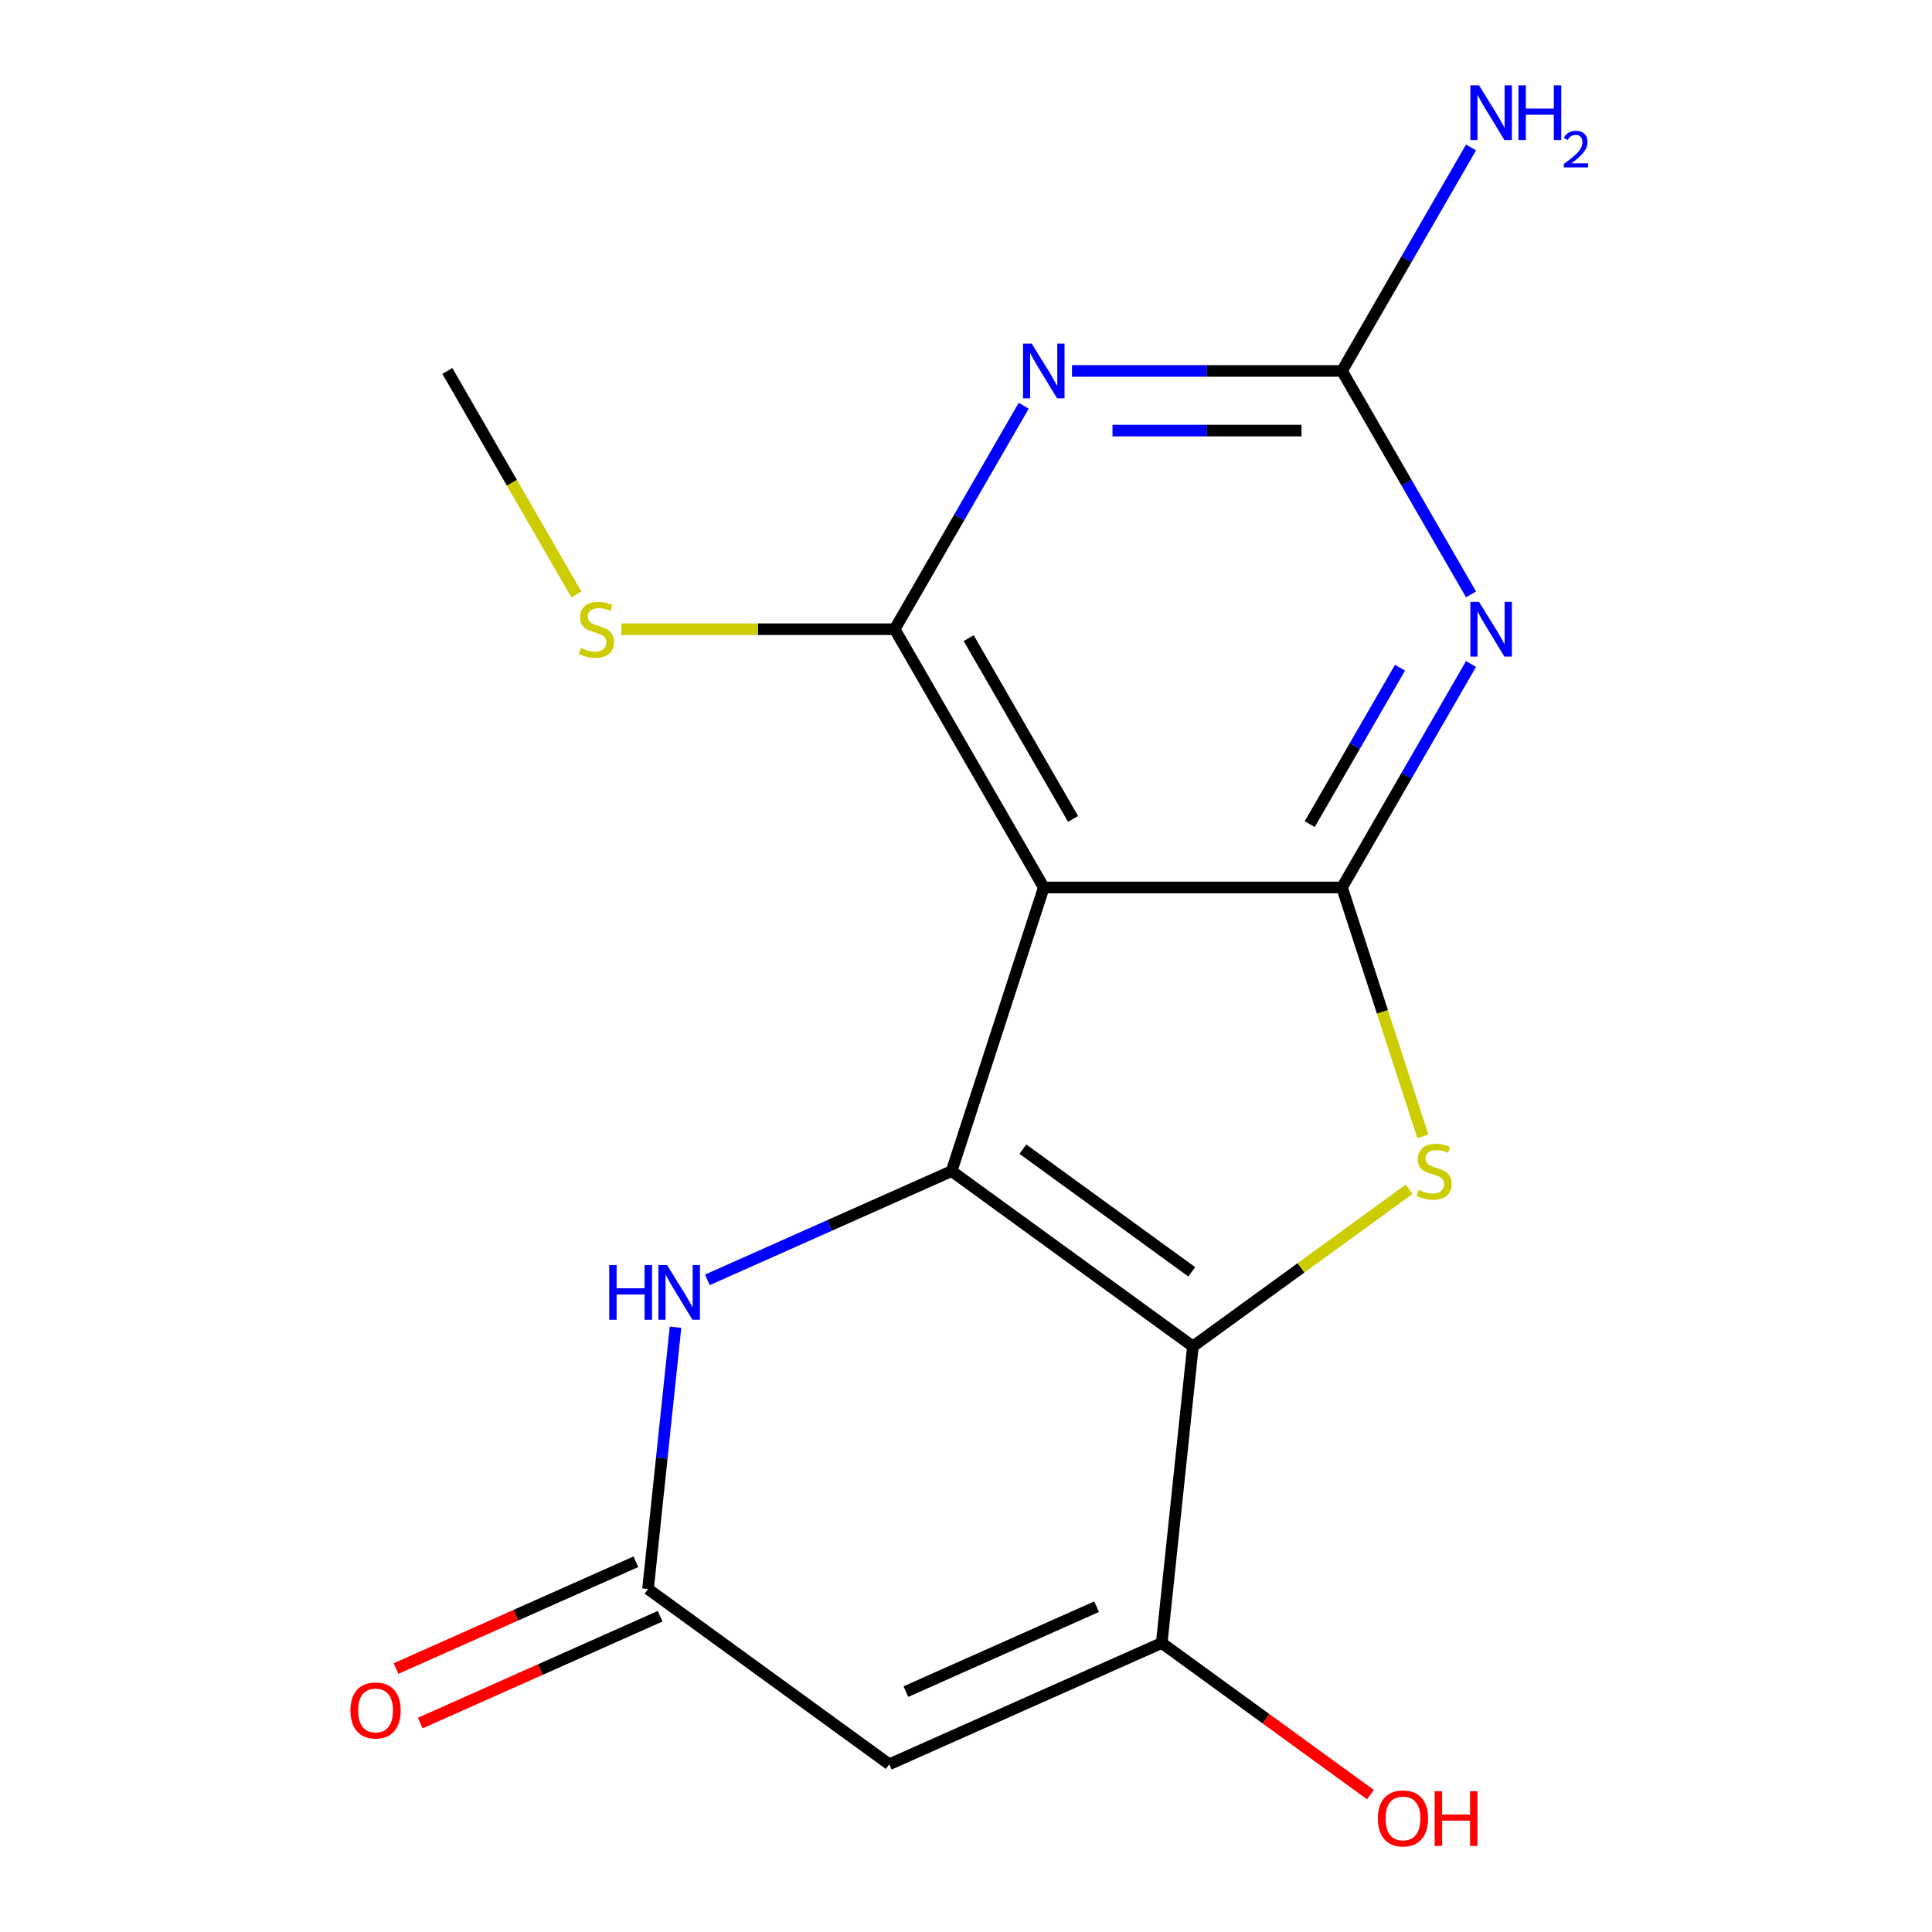 <?xml version='1.0' encoding='iso-8859-1'?>
<svg version='1.1' baseProfile='full'
              xmlns='http://www.w3.org/2000/svg'
                      xmlns:rdkit='http://www.rdkit.org/xml'
                      xmlns:xlink='http://www.w3.org/1999/xlink'
                  xml:space='preserve'
width='1000px' height='1000px' viewBox='0 0 1000 1000'>
<!-- END OF HEADER -->
<rect style='opacity:1.0;fill:#FFFFFF;stroke:none' width='1000' height='1000' x='0' y='0'> </rect>
<path class='bond-0' d='M 617.441,696.893 L 492.561,606.162' style='fill:none;fill-rule:evenodd;stroke:#000000;stroke-width:6px;stroke-linecap:butt;stroke-linejoin:miter;stroke-opacity:1' />
<path class='bond-0' d='M 616.856,658.307 L 529.439,594.796' style='fill:none;fill-rule:evenodd;stroke:#000000;stroke-width:6px;stroke-linecap:butt;stroke-linejoin:miter;stroke-opacity:1' />
<path class='bond-3' d='M 617.441,696.893 L 673.412,656.228' style='fill:none;fill-rule:evenodd;stroke:#000000;stroke-width:6px;stroke-linecap:butt;stroke-linejoin:miter;stroke-opacity:1' />
<path class='bond-3' d='M 673.412,656.228 L 729.383,615.563' style='fill:none;fill-rule:evenodd;stroke:#CCCC00;stroke-width:6px;stroke-linecap:butt;stroke-linejoin:miter;stroke-opacity:1' />
<path class='bond-7' d='M 617.441,696.893 L 601.306,850.407' style='fill:none;fill-rule:evenodd;stroke:#000000;stroke-width:6px;stroke-linecap:butt;stroke-linejoin:miter;stroke-opacity:1' />
<path class='bond-1' d='M 492.561,606.162 L 540.261,459.357' style='fill:none;fill-rule:evenodd;stroke:#000000;stroke-width:6px;stroke-linecap:butt;stroke-linejoin:miter;stroke-opacity:1' />
<path class='bond-10' d='M 492.561,606.162 L 429.353,634.304' style='fill:none;fill-rule:evenodd;stroke:#000000;stroke-width:6px;stroke-linecap:butt;stroke-linejoin:miter;stroke-opacity:1' />
<path class='bond-10' d='M 429.353,634.304 L 366.145,662.446' style='fill:none;fill-rule:evenodd;stroke:#0000FF;stroke-width:6px;stroke-linecap:butt;stroke-linejoin:miter;stroke-opacity:1' />
<path class='bond-6' d='M 540.261,459.357 L 463.081,325.677' style='fill:none;fill-rule:evenodd;stroke:#000000;stroke-width:6px;stroke-linecap:butt;stroke-linejoin:miter;stroke-opacity:1' />
<path class='bond-6' d='M 555.42,423.869 L 501.394,330.293' style='fill:none;fill-rule:evenodd;stroke:#000000;stroke-width:6px;stroke-linecap:butt;stroke-linejoin:miter;stroke-opacity:1' />
<path class='bond-17' d='M 540.261,459.357 L 694.622,459.357' style='fill:none;fill-rule:evenodd;stroke:#000000;stroke-width:6px;stroke-linecap:butt;stroke-linejoin:miter;stroke-opacity:1' />
<path class='bond-2' d='M 694.622,459.357 L 715.551,523.77' style='fill:none;fill-rule:evenodd;stroke:#000000;stroke-width:6px;stroke-linecap:butt;stroke-linejoin:miter;stroke-opacity:1' />
<path class='bond-2' d='M 715.551,523.77 L 736.48,588.183' style='fill:none;fill-rule:evenodd;stroke:#CCCC00;stroke-width:6px;stroke-linecap:butt;stroke-linejoin:miter;stroke-opacity:1' />
<path class='bond-4' d='M 694.622,459.357 L 728.01,401.526' style='fill:none;fill-rule:evenodd;stroke:#000000;stroke-width:6px;stroke-linecap:butt;stroke-linejoin:miter;stroke-opacity:1' />
<path class='bond-4' d='M 728.01,401.526 L 761.398,343.696' style='fill:none;fill-rule:evenodd;stroke:#0000FF;stroke-width:6px;stroke-linecap:butt;stroke-linejoin:miter;stroke-opacity:1' />
<path class='bond-4' d='M 677.902,426.571 L 701.274,386.09' style='fill:none;fill-rule:evenodd;stroke:#000000;stroke-width:6px;stroke-linecap:butt;stroke-linejoin:miter;stroke-opacity:1' />
<path class='bond-4' d='M 701.274,386.09 L 724.646,345.609' style='fill:none;fill-rule:evenodd;stroke:#0000FF;stroke-width:6px;stroke-linecap:butt;stroke-linejoin:miter;stroke-opacity:1' />
<path class='bond-9' d='M 761.398,307.658 L 728.01,249.827' style='fill:none;fill-rule:evenodd;stroke:#0000FF;stroke-width:6px;stroke-linecap:butt;stroke-linejoin:miter;stroke-opacity:1' />
<path class='bond-9' d='M 728.01,249.827 L 694.622,191.997' style='fill:none;fill-rule:evenodd;stroke:#000000;stroke-width:6px;stroke-linecap:butt;stroke-linejoin:miter;stroke-opacity:1' />
<path class='bond-5' d='M 529.858,210.016 L 496.47,267.846' style='fill:none;fill-rule:evenodd;stroke:#0000FF;stroke-width:6px;stroke-linecap:butt;stroke-linejoin:miter;stroke-opacity:1' />
<path class='bond-5' d='M 496.47,267.846 L 463.081,325.677' style='fill:none;fill-rule:evenodd;stroke:#000000;stroke-width:6px;stroke-linecap:butt;stroke-linejoin:miter;stroke-opacity:1' />
<path class='bond-19' d='M 554.86,191.997 L 624.741,191.997' style='fill:none;fill-rule:evenodd;stroke:#0000FF;stroke-width:6px;stroke-linecap:butt;stroke-linejoin:miter;stroke-opacity:1' />
<path class='bond-19' d='M 624.741,191.997 L 694.622,191.997' style='fill:none;fill-rule:evenodd;stroke:#000000;stroke-width:6px;stroke-linecap:butt;stroke-linejoin:miter;stroke-opacity:1' />
<path class='bond-19' d='M 575.824,222.869 L 624.741,222.869' style='fill:none;fill-rule:evenodd;stroke:#0000FF;stroke-width:6px;stroke-linecap:butt;stroke-linejoin:miter;stroke-opacity:1' />
<path class='bond-19' d='M 624.741,222.869 L 673.657,222.869' style='fill:none;fill-rule:evenodd;stroke:#000000;stroke-width:6px;stroke-linecap:butt;stroke-linejoin:miter;stroke-opacity:1' />
<path class='bond-13' d='M 463.081,325.677 L 392.37,325.677' style='fill:none;fill-rule:evenodd;stroke:#000000;stroke-width:6px;stroke-linecap:butt;stroke-linejoin:miter;stroke-opacity:1' />
<path class='bond-13' d='M 392.37,325.677 L 321.66,325.677' style='fill:none;fill-rule:evenodd;stroke:#CCCC00;stroke-width:6px;stroke-linecap:butt;stroke-linejoin:miter;stroke-opacity:1' />
<path class='bond-8' d='M 601.306,850.407 L 460.291,913.191' style='fill:none;fill-rule:evenodd;stroke:#000000;stroke-width:6px;stroke-linecap:butt;stroke-linejoin:miter;stroke-opacity:1' />
<path class='bond-8' d='M 567.597,831.622 L 468.887,875.571' style='fill:none;fill-rule:evenodd;stroke:#000000;stroke-width:6px;stroke-linecap:butt;stroke-linejoin:miter;stroke-opacity:1' />
<path class='bond-15' d='M 601.306,850.407 L 655.317,889.648' style='fill:none;fill-rule:evenodd;stroke:#000000;stroke-width:6px;stroke-linecap:butt;stroke-linejoin:miter;stroke-opacity:1' />
<path class='bond-15' d='M 655.317,889.648 L 709.327,928.889' style='fill:none;fill-rule:evenodd;stroke:#FF0000;stroke-width:6px;stroke-linecap:butt;stroke-linejoin:miter;stroke-opacity:1' />
<path class='bond-11' d='M 460.291,913.191 L 335.411,822.461' style='fill:none;fill-rule:evenodd;stroke:#000000;stroke-width:6px;stroke-linecap:butt;stroke-linejoin:miter;stroke-opacity:1' />
<path class='bond-14' d='M 694.622,191.997 L 728.01,134.166' style='fill:none;fill-rule:evenodd;stroke:#000000;stroke-width:6px;stroke-linecap:butt;stroke-linejoin:miter;stroke-opacity:1' />
<path class='bond-14' d='M 728.01,134.166 L 761.398,76.336' style='fill:none;fill-rule:evenodd;stroke:#0000FF;stroke-width:6px;stroke-linecap:butt;stroke-linejoin:miter;stroke-opacity:1' />
<path class='bond-18' d='M 349.652,686.965 L 342.532,754.713' style='fill:none;fill-rule:evenodd;stroke:#0000FF;stroke-width:6px;stroke-linecap:butt;stroke-linejoin:miter;stroke-opacity:1' />
<path class='bond-18' d='M 342.532,754.713 L 335.411,822.461' style='fill:none;fill-rule:evenodd;stroke:#000000;stroke-width:6px;stroke-linecap:butt;stroke-linejoin:miter;stroke-opacity:1' />
<path class='bond-12' d='M 329.133,808.359 L 267.055,835.998' style='fill:none;fill-rule:evenodd;stroke:#000000;stroke-width:6px;stroke-linecap:butt;stroke-linejoin:miter;stroke-opacity:1' />
<path class='bond-12' d='M 267.055,835.998 L 204.977,863.637' style='fill:none;fill-rule:evenodd;stroke:#FF0000;stroke-width:6px;stroke-linecap:butt;stroke-linejoin:miter;stroke-opacity:1' />
<path class='bond-12' d='M 341.689,836.562 L 279.611,864.201' style='fill:none;fill-rule:evenodd;stroke:#000000;stroke-width:6px;stroke-linecap:butt;stroke-linejoin:miter;stroke-opacity:1' />
<path class='bond-12' d='M 279.611,864.201 L 217.533,891.84' style='fill:none;fill-rule:evenodd;stroke:#FF0000;stroke-width:6px;stroke-linecap:butt;stroke-linejoin:miter;stroke-opacity:1' />
<path class='bond-16' d='M 298.341,307.698 L 264.941,249.847' style='fill:none;fill-rule:evenodd;stroke:#CCCC00;stroke-width:6px;stroke-linecap:butt;stroke-linejoin:miter;stroke-opacity:1' />
<path class='bond-16' d='M 264.941,249.847 L 231.541,191.997' style='fill:none;fill-rule:evenodd;stroke:#000000;stroke-width:6px;stroke-linecap:butt;stroke-linejoin:miter;stroke-opacity:1' />
<path  class='atom-4' d='M 734.322 615.882
Q 734.642 616.002, 735.962 616.562
Q 737.282 617.122, 738.722 617.482
Q 740.202 617.802, 741.642 617.802
Q 744.322 617.802, 745.882 616.522
Q 747.442 615.202, 747.442 612.922
Q 747.442 611.362, 746.642 610.402
Q 745.882 609.442, 744.682 608.922
Q 743.482 608.402, 741.482 607.802
Q 738.962 607.042, 737.442 606.322
Q 735.962 605.602, 734.882 604.082
Q 733.842 602.562, 733.842 600.002
Q 733.842 596.442, 736.242 594.242
Q 738.682 592.042, 743.482 592.042
Q 746.762 592.042, 750.482 593.602
L 749.562 596.682
Q 746.162 595.282, 743.602 595.282
Q 740.842 595.282, 739.322 596.442
Q 737.802 597.562, 737.842 599.522
Q 737.842 601.042, 738.602 601.962
Q 739.402 602.882, 740.522 603.402
Q 741.682 603.922, 743.602 604.522
Q 746.162 605.322, 747.682 606.122
Q 749.202 606.922, 750.282 608.562
Q 751.402 610.162, 751.402 612.922
Q 751.402 616.842, 748.762 618.962
Q 746.162 621.042, 741.802 621.042
Q 739.282 621.042, 737.362 620.482
Q 735.482 619.962, 733.242 619.042
L 734.322 615.882
' fill='#CCCC00'/>
<path  class='atom-5' d='M 765.542 311.517
L 774.822 326.517
Q 775.742 327.997, 777.222 330.677
Q 778.702 333.357, 778.782 333.517
L 778.782 311.517
L 782.542 311.517
L 782.542 339.837
L 778.662 339.837
L 768.702 323.437
Q 767.542 321.517, 766.302 319.317
Q 765.102 317.117, 764.742 316.437
L 764.742 339.837
L 761.062 339.837
L 761.062 311.517
L 765.542 311.517
' fill='#0000FF'/>
<path  class='atom-6' d='M 534.001 177.837
L 543.281 192.837
Q 544.201 194.317, 545.681 196.997
Q 547.161 199.677, 547.241 199.837
L 547.241 177.837
L 551.001 177.837
L 551.001 206.157
L 547.121 206.157
L 537.161 189.757
Q 536.001 187.837, 534.761 185.637
Q 533.561 183.437, 533.201 182.757
L 533.201 206.157
L 529.521 206.157
L 529.521 177.837
L 534.001 177.837
' fill='#0000FF'/>
<path  class='atom-11' d='M 315.326 654.786
L 319.166 654.786
L 319.166 666.826
L 333.646 666.826
L 333.646 654.786
L 337.486 654.786
L 337.486 683.106
L 333.646 683.106
L 333.646 670.026
L 319.166 670.026
L 319.166 683.106
L 315.326 683.106
L 315.326 654.786
' fill='#0000FF'/>
<path  class='atom-11' d='M 345.286 654.786
L 354.566 669.786
Q 355.486 671.266, 356.966 673.946
Q 358.446 676.626, 358.526 676.786
L 358.526 654.786
L 362.286 654.786
L 362.286 683.106
L 358.406 683.106
L 348.446 666.706
Q 347.286 664.786, 346.046 662.586
Q 344.846 660.386, 344.486 659.706
L 344.486 683.106
L 340.806 683.106
L 340.806 654.786
L 345.286 654.786
' fill='#0000FF'/>
<path  class='atom-13' d='M 181.396 885.325
Q 181.396 878.525, 184.756 874.725
Q 188.116 870.925, 194.396 870.925
Q 200.676 870.925, 204.036 874.725
Q 207.396 878.525, 207.396 885.325
Q 207.396 892.205, 203.996 896.125
Q 200.596 900.005, 194.396 900.005
Q 188.156 900.005, 184.756 896.125
Q 181.396 892.245, 181.396 885.325
M 194.396 896.805
Q 198.716 896.805, 201.036 893.925
Q 203.396 891.005, 203.396 885.325
Q 203.396 879.765, 201.036 876.965
Q 198.716 874.125, 194.396 874.125
Q 190.076 874.125, 187.716 876.925
Q 185.396 879.725, 185.396 885.325
Q 185.396 891.045, 187.716 893.925
Q 190.076 896.805, 194.396 896.805
' fill='#FF0000'/>
<path  class='atom-14' d='M 300.721 335.397
Q 301.041 335.517, 302.361 336.077
Q 303.681 336.637, 305.121 336.997
Q 306.601 337.317, 308.041 337.317
Q 310.721 337.317, 312.281 336.037
Q 313.841 334.717, 313.841 332.437
Q 313.841 330.877, 313.041 329.917
Q 312.281 328.957, 311.081 328.437
Q 309.881 327.917, 307.881 327.317
Q 305.361 326.557, 303.841 325.837
Q 302.361 325.117, 301.281 323.597
Q 300.241 322.077, 300.241 319.517
Q 300.241 315.957, 302.641 313.757
Q 305.081 311.557, 309.881 311.557
Q 313.161 311.557, 316.881 313.117
L 315.961 316.197
Q 312.561 314.797, 310.001 314.797
Q 307.241 314.797, 305.721 315.957
Q 304.201 317.077, 304.241 319.037
Q 304.241 320.557, 305.001 321.477
Q 305.801 322.397, 306.921 322.917
Q 308.081 323.437, 310.001 324.037
Q 312.561 324.837, 314.081 325.637
Q 315.601 326.437, 316.681 328.077
Q 317.801 329.677, 317.801 332.437
Q 317.801 336.357, 315.161 338.477
Q 312.561 340.557, 308.201 340.557
Q 305.681 340.557, 303.761 339.997
Q 301.881 339.477, 299.641 338.557
L 300.721 335.397
' fill='#CCCC00'/>
<path  class='atom-15' d='M 765.542 44.157
L 774.822 59.157
Q 775.742 60.637, 777.222 63.317
Q 778.702 65.997, 778.782 66.157
L 778.782 44.157
L 782.542 44.157
L 782.542 72.477
L 778.662 72.477
L 768.702 56.077
Q 767.542 54.157, 766.302 51.957
Q 765.102 49.757, 764.742 49.077
L 764.742 72.477
L 761.062 72.477
L 761.062 44.157
L 765.542 44.157
' fill='#0000FF'/>
<path  class='atom-15' d='M 785.942 44.157
L 789.782 44.157
L 789.782 56.197
L 804.262 56.197
L 804.262 44.157
L 808.102 44.157
L 808.102 72.477
L 804.262 72.477
L 804.262 59.397
L 789.782 59.397
L 789.782 72.477
L 785.942 72.477
L 785.942 44.157
' fill='#0000FF'/>
<path  class='atom-15' d='M 809.475 71.483
Q 810.161 69.714, 811.798 68.738
Q 813.435 67.734, 815.705 67.734
Q 818.53 67.734, 820.114 69.266
Q 821.698 70.797, 821.698 73.516
Q 821.698 76.288, 819.639 78.875
Q 817.606 81.462, 813.382 84.525
L 822.015 84.525
L 822.015 86.637
L 809.422 86.637
L 809.422 84.868
Q 812.907 82.386, 814.966 80.538
Q 817.051 78.69, 818.055 77.027
Q 819.058 75.364, 819.058 73.648
Q 819.058 71.853, 818.16 70.85
Q 817.263 69.846, 815.705 69.846
Q 814.2 69.846, 813.197 70.454
Q 812.194 71.061, 811.481 72.407
L 809.475 71.483
' fill='#0000FF'/>
<path  class='atom-16' d='M 713.186 941.218
Q 713.186 934.418, 716.546 930.618
Q 719.906 926.818, 726.186 926.818
Q 732.466 926.818, 735.826 930.618
Q 739.186 934.418, 739.186 941.218
Q 739.186 948.098, 735.786 952.018
Q 732.386 955.898, 726.186 955.898
Q 719.946 955.898, 716.546 952.018
Q 713.186 948.138, 713.186 941.218
M 726.186 952.698
Q 730.506 952.698, 732.826 949.818
Q 735.186 946.898, 735.186 941.218
Q 735.186 935.658, 732.826 932.858
Q 730.506 930.018, 726.186 930.018
Q 721.866 930.018, 719.506 932.818
Q 717.186 935.618, 717.186 941.218
Q 717.186 946.938, 719.506 949.818
Q 721.866 952.698, 726.186 952.698
' fill='#FF0000'/>
<path  class='atom-16' d='M 742.586 927.138
L 746.426 927.138
L 746.426 939.178
L 760.906 939.178
L 760.906 927.138
L 764.746 927.138
L 764.746 955.458
L 760.906 955.458
L 760.906 942.378
L 746.426 942.378
L 746.426 955.458
L 742.586 955.458
L 742.586 927.138
' fill='#FF0000'/>
</svg>
